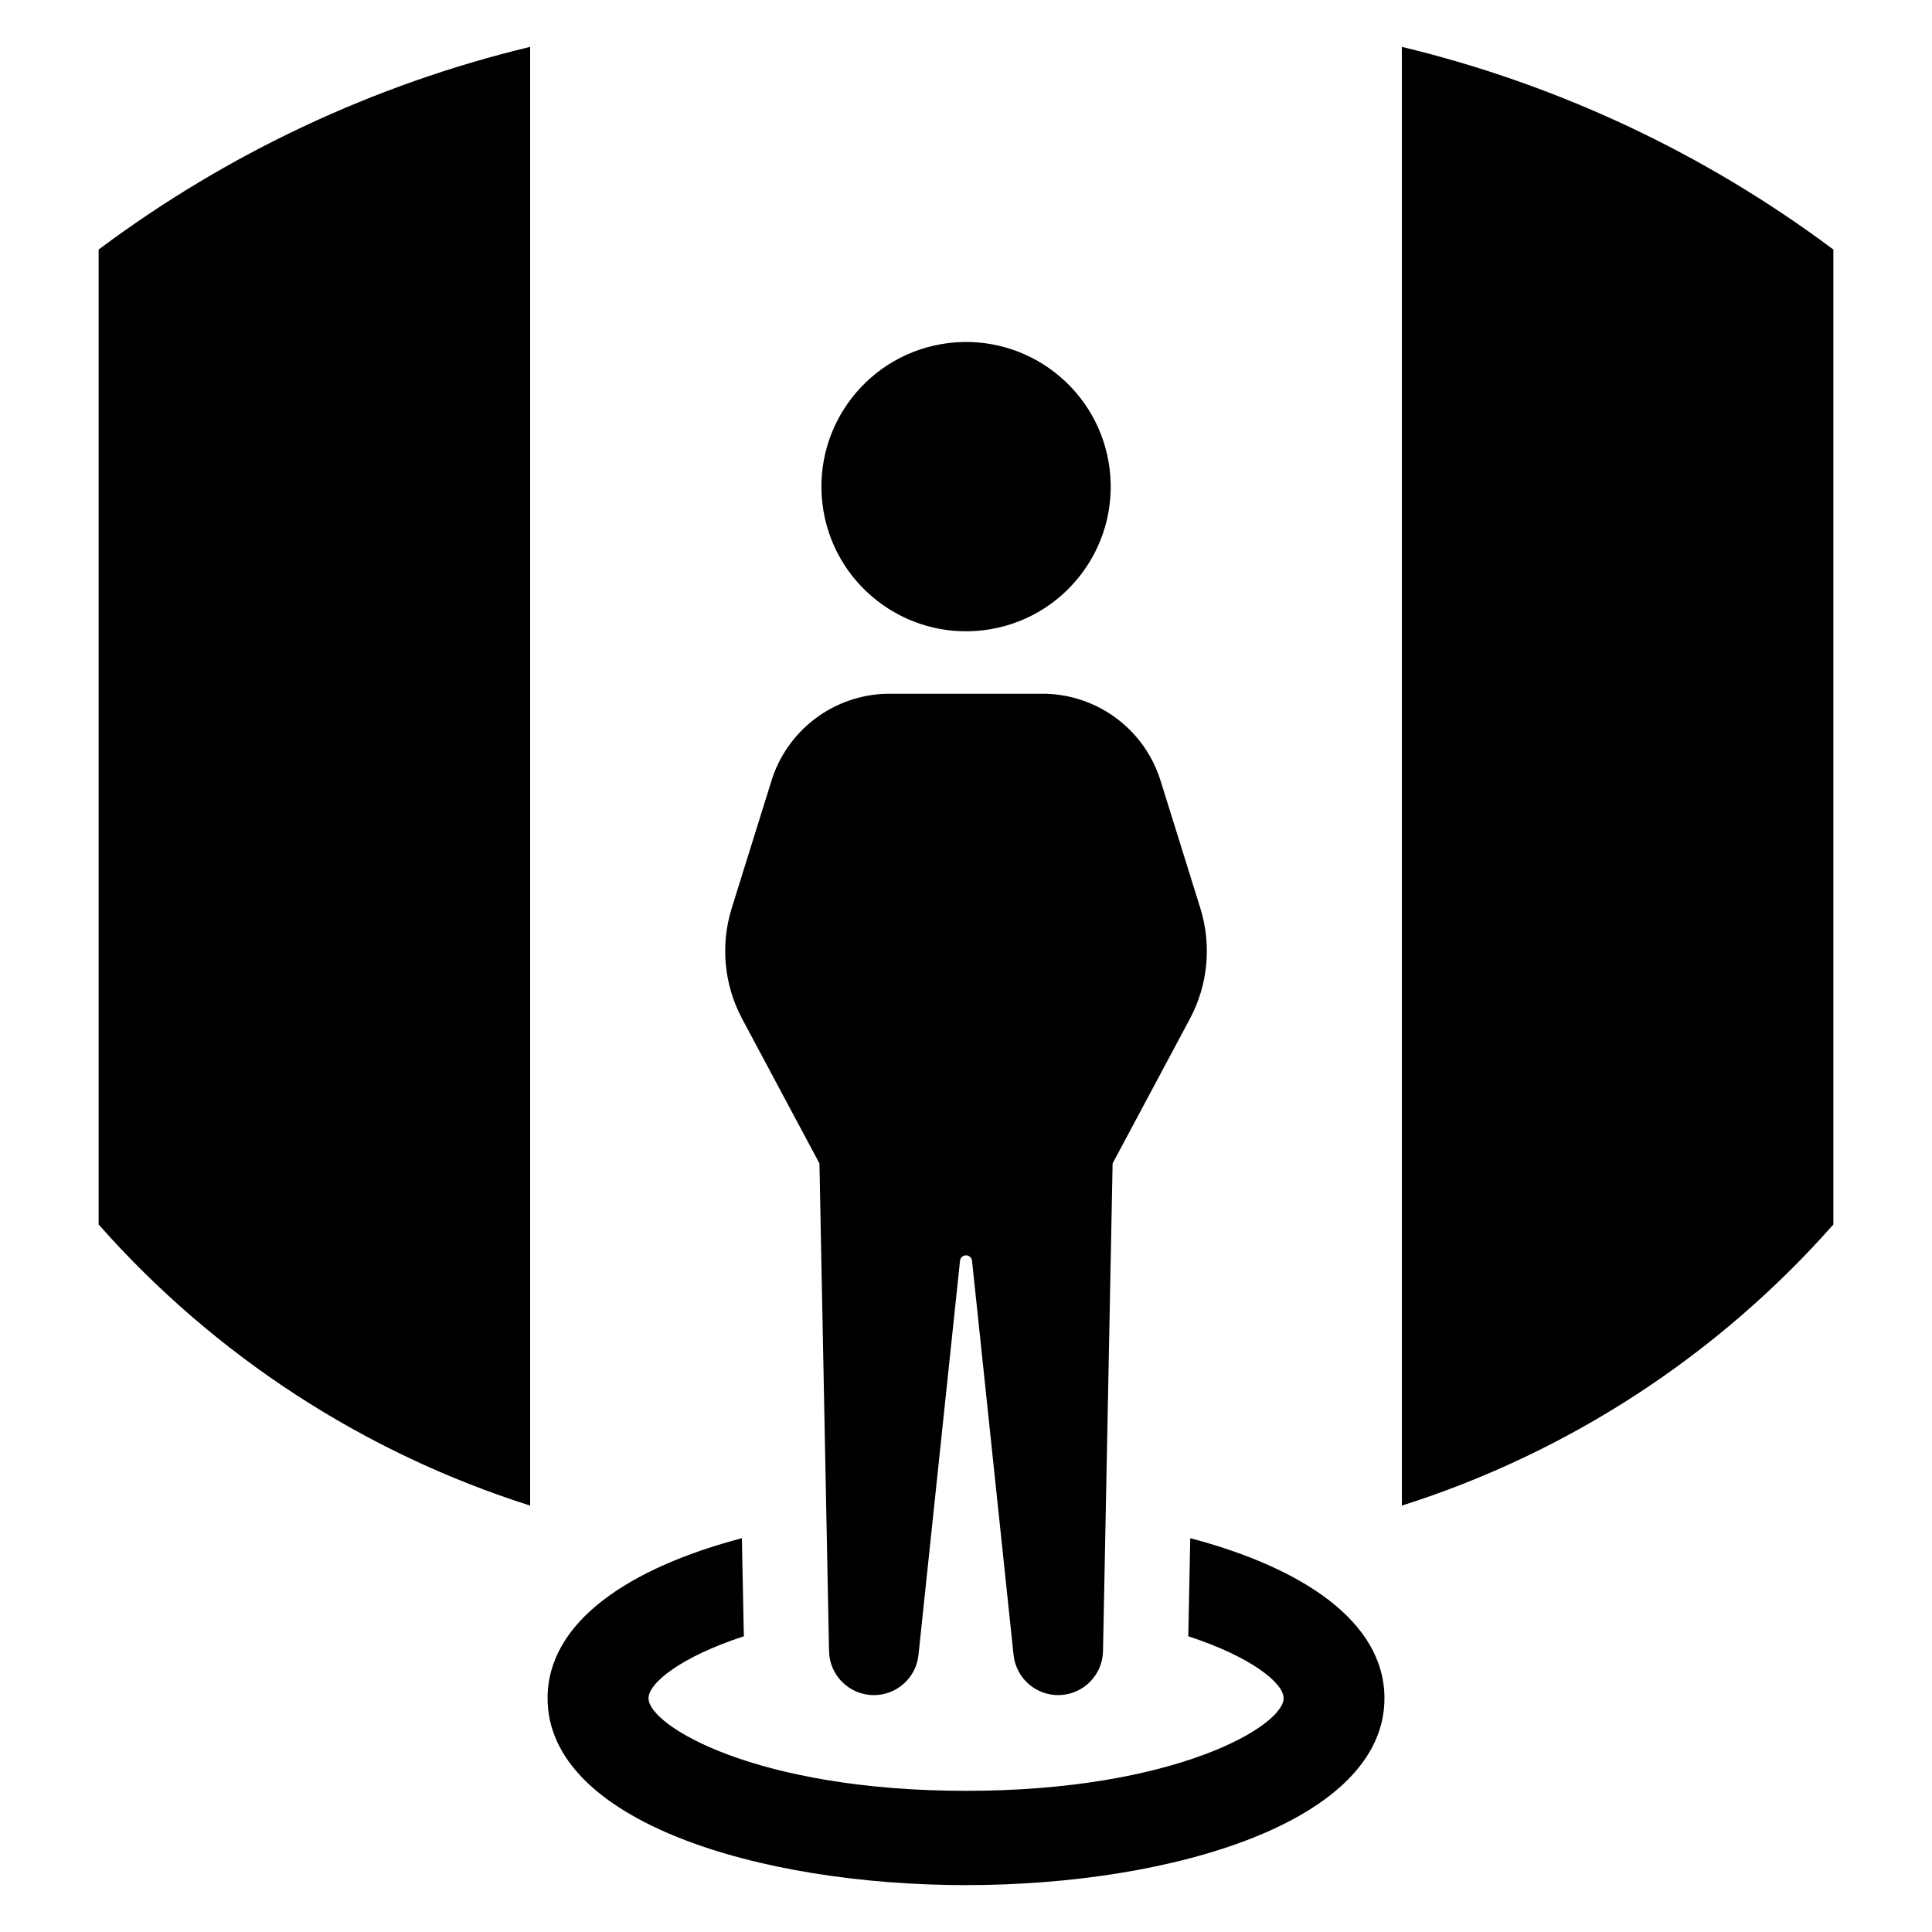<?xml version="1.0" encoding="UTF-8"?>
<!-- Uploaded to: SVG Repo, www.svgrepo.com, Generator: SVG Repo Mixer Tools -->
<svg fill="#000000" width="800px" height="800px" version="1.1" viewBox="144 144 512 512" xmlns="http://www.w3.org/2000/svg">
 <g>
  <path d="m170.14 468.5c30.668 34.73 70.191 60.48 114.35 74.5v-386.58c-41.367 9.957-80.273 28.23-114.35 53.711z"/>
  <path d="m515.51 156.42v386.58c44.16-14.02 83.684-39.77 114.35-74.5v-258.37c-34.074-25.48-72.984-43.754-114.35-53.711z"/>
  <path d="m459.43 551.64-0.52 25.988c16.738 5.477 25.262 12.406 25.262 16.426 0 7.312-28.621 24.535-84.172 24.535-55.512 0-84.137-17.223-84.137-24.535 0-4.019 8.523-10.949 25.262-16.426l-0.52-25.988c-29.766 7.832-51.492 22.109-51.492 42.414 0 32.504 55.789 49.52 110.89 49.52 55.133 0 110.89-17.016 110.89-49.52 0.004-20.305-21.723-34.582-51.457-42.414z"/>
  <path d="m438.06 268.28c2.59 21.012-12.348 40.141-33.359 42.73-21.012 2.586-40.145-12.352-42.73-33.363-2.586-21.012 12.352-40.145 33.363-42.73 21.012-2.586 40.141 12.352 42.727 33.363"/>
  <path d="m361.16 452.32 2.543 129.25c0.129 6.473 5.41 11.652 11.883 11.652 6.082 0 11.184-4.594 11.82-10.641l11.008-104.47c0.086-0.816 0.773-1.434 1.594-1.434 0.816 0 1.504 0.617 1.59 1.434l11.008 104.47c0.66 6.242 6.059 10.895 12.328 10.629 6.269-0.27 11.25-5.367 11.375-11.641l2.543-129.25 20.477-38.316c4.812-9.004 5.809-19.566 2.773-29.312l-10.438-33.473h-0.004c-1.988-6.625-6.019-12.453-11.52-16.652-5.5-4.195-12.184-6.547-19.102-6.715h-42.066c-6.914 0.168-13.602 2.519-19.102 6.715-5.5 4.199-9.531 10.027-11.52 16.652l-10.438 33.473c-3.039 9.746-2.043 20.309 2.769 29.312z"/>
 </g>
</svg>